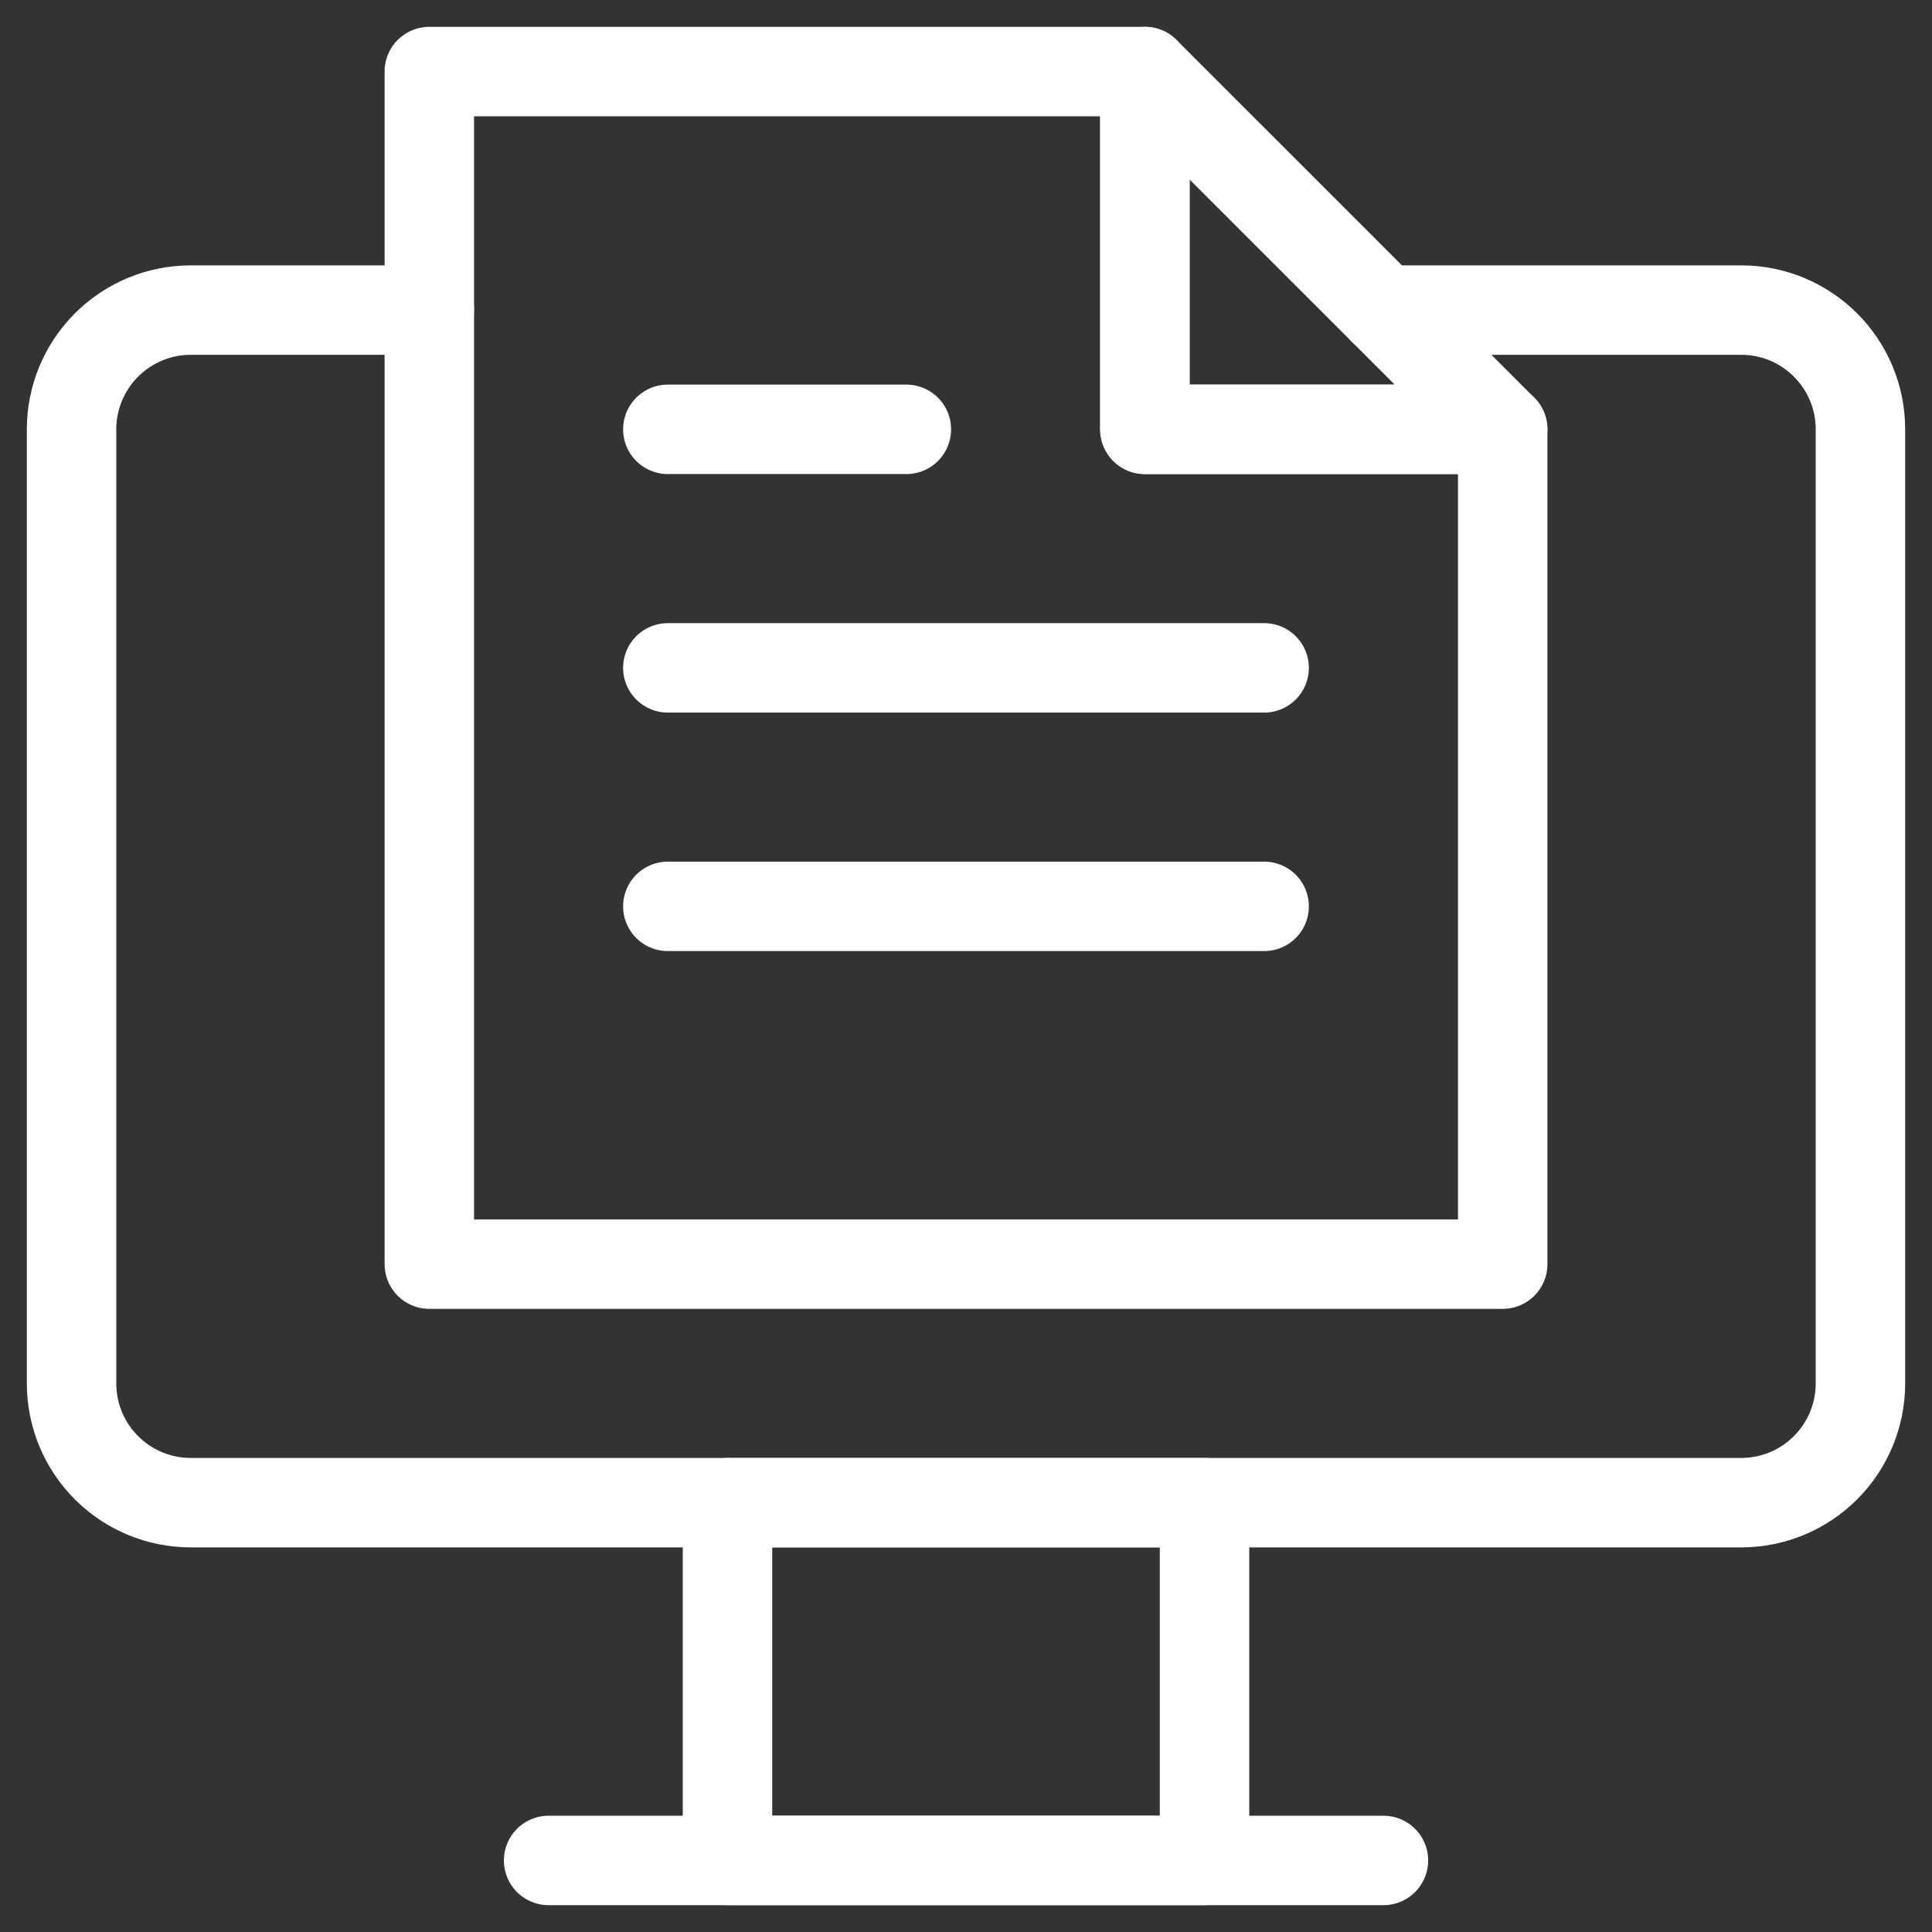 <svg xmlns="http://www.w3.org/2000/svg" width="54" height="54" viewBox="0 0 54 54" fill="none"><rect x="0" y="0" width="54" height="54" fill="#333333" stroke="none"/><path d="M38.668 52H15.334" stroke="white" stroke-width="2.5" stroke-linecap="round" stroke-linejoin="round"></path><path d="M12 2H32V12H42.001V35.333H12V2Z" stroke="white" stroke-width="2.5" stroke-linecap="round" stroke-linejoin="round"></path><path d="M32 2L42 12H32V2Z" stroke="white" stroke-width="2.5" stroke-linecap="round" stroke-linejoin="round"></path><path d="M12 8.667H5.333C4.449 8.667 3.601 9.018 2.976 9.644C2.351 10.269 2 11.116 2 12.001V38.667C2 39.551 2.351 40.399 2.976 41.024C3.601 41.65 4.449 42 5.333 42H48.666C49.551 42 50.399 41.65 51.023 41.024C51.649 40.399 52 39.551 52 38.667V12.001C52 10.159 50.508 8.667 48.666 8.667H38.667" stroke="white" stroke-width="2.5" stroke-linecap="round" stroke-linejoin="round"></path><path d="M33.667 42H20.334V52H33.667V42Z" stroke="white" stroke-width="2.5" stroke-linecap="round" stroke-linejoin="round"></path><path d="M25.333 12H18.666" stroke="white" stroke-width="2.5" stroke-linecap="round" stroke-linejoin="round"></path><path d="M35.333 25.333H18.666" stroke="white" stroke-width="2.5" stroke-linecap="round" stroke-linejoin="round"></path><path d="M35.333 18.667H18.666" stroke="white" stroke-width="2.5" stroke-linecap="round" stroke-linejoin="round"></path></svg>